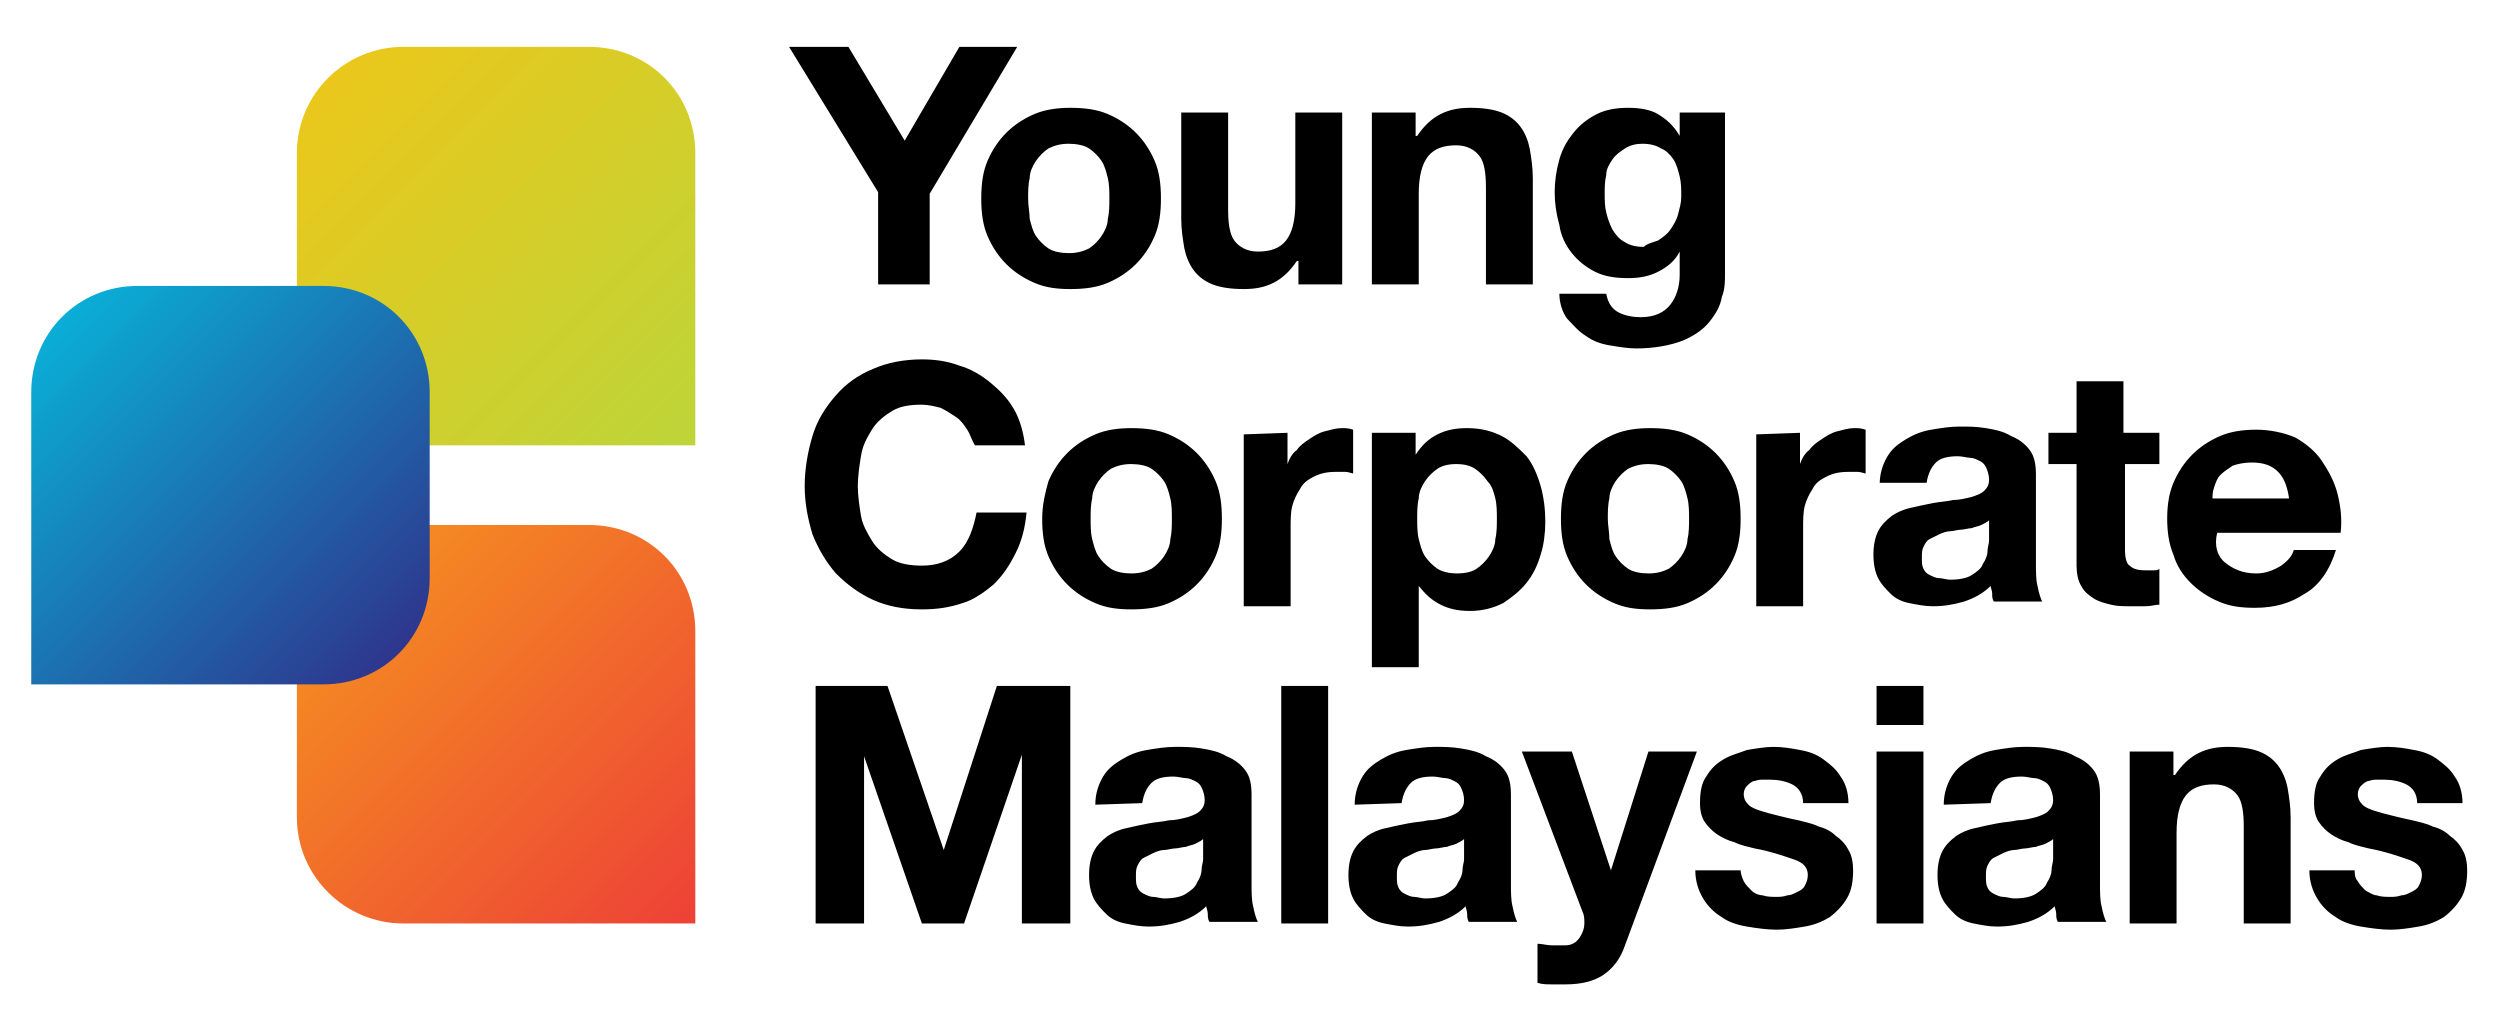 <svg xmlns="http://www.w3.org/2000/svg" viewBox="68 -20 160 65"><linearGradient id="a" gradientUnits="userSpaceOnUse" x1="112.537" y1="17.482" x2="89.031" y2="40.988" gradientTransform="matrix(1 0 0 -1 0 26)"><stop offset="0" stop-color="#bdd539"/><stop offset="1" stop-color="#eac71b"/></linearGradient><path d="M93.8 8.5h18.7v-18.7c0-3.8-3-6.8-6.8-6.8H93.8c-3.7 0-6.8 3-6.8 6.8V1.7c0 3.8 3.1 6.8 6.8 6.8z" fill="url(#a)"/><linearGradient id="b" gradientUnits="userSpaceOnUse" x1="112.549" y1="-13.13" x2="89.024" y2="10.395" gradientTransform="matrix(1 0 0 -1 0 26)"><stop offset="0" stop-color="#ed4137"/><stop offset="1" stop-color="#f59120"/></linearGradient><path d="M93.8 39.1h18.7V20.4c0-3.8-3-6.8-6.8-6.8H93.8c-3.8 0-6.8 3-6.8 6.8v11.9c0 3.8 3.1 6.8 6.8 6.8z" fill="url(#b)"/><linearGradient id="c" gradientUnits="userSpaceOnUse" x1="92.537" y1="3.188" x2="70.987" y2="24.738" gradientTransform="matrix(1 0 0 -1 0 26)"><stop offset="0" stop-color="#2e368d"/><stop offset="1" stop-color="#09aed6"/></linearGradient><path d="M88.7 23.8H70V5.1c0-3.8 3-6.8 6.8-6.8h11.9c3.8 0 6.8 3 6.8 6.8V17c0 3.8-3 6.8-6.8 6.8z" fill="url(#c)"/><path d="M118.5-17h3.8l3.6 6 3.5-6h3.7l-5.6 9.4v5.8h-3.3v-5.9l-5.7-9.3zm12.7 7.3c.3-.7.7-1.3 1.2-1.8s1.1-.9 1.8-1.2c.7-.3 1.5-.4 2.3-.4.9 0 1.7.1 2.4.4s1.3.7 1.8 1.2.9 1.1 1.2 1.8.4 1.5.4 2.4c0 .9-.1 1.7-.4 2.4s-.7 1.3-1.2 1.8-1.1.9-1.8 1.2c-.7.3-1.5.4-2.4.4-.9 0-1.6-.1-2.3-.4-.7-.3-1.3-.7-1.8-1.2s-.9-1.1-1.2-1.8-.4-1.5-.4-2.4c0-.9.1-1.7.4-2.4zm2.7 3.7c.1.4.2.8.4 1.1s.5.6.8.8.8.3 1.3.3.9-.1 1.3-.3c.3-.2.6-.5.8-.8s.4-.7.4-1.1c.1-.4.1-.9.1-1.3s0-.9-.1-1.3-.2-.8-.4-1.1-.5-.6-.8-.8-.8-.3-1.3-.3-.9.1-1.3.3c-.3.2-.6.5-.8.8s-.4.7-.4 1.1c-.1.4-.1.9-.1 1.3 0 .5.1.9.1 1.3zm17.2 4.2v-1.5h-.1c-.4.6-.9 1.1-1.5 1.4s-1.2.4-1.9.4c-.8 0-1.5-.1-2-.3-.5-.2-.9-.5-1.2-.9-.3-.4-.5-.9-.6-1.4-.1-.6-.2-1.2-.2-1.9v-6.8h3v6.2c0 .9.1 1.6.4 2 .3.4.8.7 1.5.7.8 0 1.4-.2 1.8-.7.4-.5.6-1.3.6-2.4v-5.8h3v11h-2.8zm7.5-11v1.5h.1c.4-.6.9-1.1 1.5-1.4.6-.3 1.2-.4 1.9-.4.8 0 1.5.1 2 .3s.9.5 1.2.9c.3.4.5.9.6 1.4.1.6.2 1.2.2 1.9v6.8h-3V-8c0-.9-.1-1.6-.4-2-.3-.4-.8-.7-1.5-.7-.8 0-1.4.2-1.8.7-.4.5-.6 1.3-.6 2.4v5.8h-3v-11h2.8zM178.2-1c-.1.6-.4 1.1-.8 1.6s-1 .9-1.7 1.2c-.8.3-1.8.5-3 .5-.5 0-1.1-.1-1.7-.2s-1.1-.3-1.5-.6c-.5-.3-.8-.7-1.2-1.1-.3-.4-.5-1-.5-1.6h3c.1.6.4 1 .8 1.2s.9.3 1.4.3c.9 0 1.5-.3 1.9-.8s.6-1.2.6-1.9v-1.5c-.3.6-.8 1-1.4 1.3s-1.2.4-1.9.4c-.8 0-1.5-.1-2.1-.4s-1.1-.7-1.5-1.2-.7-1.1-.8-1.8c-.2-.7-.3-1.4-.3-2.1s.1-1.4.3-2.1c.2-.7.5-1.2.9-1.7s.9-.9 1.5-1.2c.6-.3 1.3-.4 2-.4s1.4.1 1.9.4 1 .7 1.4 1.4v-1.5h2.9v10.3c0 .5 0 1-.2 1.5zm-4.1-3.6c.3-.2.6-.4.8-.7.2-.3.4-.6.5-1 .1-.4.2-.7.2-1.1 0-.5 0-.9-.1-1.3s-.2-.8-.4-1.1c-.2-.3-.5-.6-.8-.7-.3-.2-.7-.3-1.2-.3-.4 0-.8.1-1.1.3-.3.2-.6.4-.8.7s-.4.6-.4 1c-.1.4-.1.8-.1 1.2s0 .8.1 1.2c.1.4.2.7.4 1.1.2.3.4.6.8.8.3.2.7.3 1.2.3.2-.2.6-.3.9-.4zM129.9 7.5c-.2-.3-.4-.6-.7-.8-.3-.2-.6-.4-1-.6-.4-.1-.8-.2-1.2-.2-.8 0-1.4.1-1.9.4s-1 .7-1.3 1.2c-.3.5-.6 1-.7 1.7-.1.6-.2 1.3-.2 1.9s.1 1.3.2 1.9.4 1.1.7 1.6c.3.5.8.9 1.3 1.2s1.2.4 1.9.4c1 0 1.8-.3 2.4-.9.6-.6.9-1.5 1.1-2.5h3.2c-.1 1-.3 1.8-.7 2.6s-.8 1.4-1.4 2c-.6.5-1.3 1-2 1.2-.9.3-1.7.4-2.6.4-1.2 0-2.2-.2-3.1-.6-.9-.4-1.7-1-2.4-1.7-.6-.7-1.1-1.5-1.5-2.5-.3-1-.5-2-.5-3.1s.2-2.2.5-3.2.8-1.8 1.5-2.6c.6-.7 1.4-1.3 2.4-1.7.9-.4 2-.6 3.1-.6.8 0 1.6.1 2.4.4.7.2 1.4.6 2 1.1.6.5 1.1 1 1.5 1.7.4.7.6 1.5.7 2.3h-3.2c-.2-.3-.3-.7-.5-1zm5.2 3.3c.3-.7.7-1.3 1.2-1.8s1.1-.9 1.8-1.2c.7-.3 1.5-.4 2.3-.4.9 0 1.7.1 2.4.4s1.3.7 1.8 1.2.9 1.1 1.2 1.8c.3.7.4 1.5.4 2.4s-.1 1.7-.4 2.4-.7 1.3-1.2 1.8-1.1.9-1.8 1.2-1.5.4-2.4.4c-.9 0-1.6-.1-2.3-.4-.7-.3-1.3-.7-1.8-1.2s-.9-1.1-1.2-1.8c-.3-.7-.4-1.5-.4-2.4 0-.9.2-1.7.4-2.4zm2.8 3.7c.1.4.2.8.4 1.1s.5.6.8.8.8.3 1.3.3.9-.1 1.3-.3c.3-.2.6-.5.8-.8s.4-.7.4-1.1c.1-.4.1-.9.1-1.3s0-.9-.1-1.3-.2-.8-.4-1.1c-.2-.3-.5-.6-.8-.8-.3-.2-.8-.3-1.3-.3s-.9.1-1.3.3c-.3.2-.6.5-.8.8s-.4.7-.4 1.1c-.1.4-.1.9-.1 1.3s0 .9.1 1.3zm12.5-6.8v2c.1-.3.3-.7.6-.9.2-.3.5-.5.8-.7s.6-.4 1-.5.7-.2 1.1-.2c.2 0 .4 0 .7.1v2.8c-.1 0-.3-.1-.5-.1h-.6c-.6 0-1 .1-1.4.3-.4.2-.7.4-.9.8-.2.3-.4.7-.5 1.1-.1.4-.1.9-.1 1.4v5h-3v-11l2.8-.1zm8.2 0v1.4c.4-.6.8-1 1.4-1.3s1.2-.4 1.9-.4c.9 0 1.6.2 2.2.5.6.3 1.1.8 1.6 1.3.4.5.7 1.2.9 1.9.2.7.3 1.5.3 2.3 0 .7-.1 1.5-.3 2.1-.2.7-.5 1.3-.9 1.8s-.9.9-1.5 1.3c-.6.3-1.3.5-2.1.5-.7 0-1.3-.1-1.9-.4-.6-.3-1-.7-1.4-1.2v5.2h-3v-15h2.8zm3.9 8.7c.3-.2.6-.5.8-.8s.4-.7.4-1.1c.1-.4.1-.9.1-1.3s0-.9-.1-1.3-.2-.8-.5-1.1c-.2-.3-.5-.6-.8-.8-.3-.2-.7-.3-1.2-.3s-.9.1-1.2.3c-.3.2-.6.5-.8.8-.2.3-.4.7-.4 1.1-.1.4-.1.9-.1 1.3s0 .9.1 1.3.2.8.4 1.1c.2.3.5.6.8.8.3.2.8.3 1.2.3.6 0 1-.1 1.3-.3zm5.8-5.6c.3-.7.7-1.3 1.2-1.8s1.1-.9 1.8-1.2c.7-.3 1.5-.4 2.3-.4.9 0 1.7.1 2.4.4.7.3 1.3.7 1.8 1.2s.9 1.1 1.2 1.8c.3.7.4 1.5.4 2.4s-.1 1.7-.4 2.4c-.3.7-.7 1.3-1.2 1.8s-1.1.9-1.8 1.2c-.7.3-1.5.4-2.4.4s-1.6-.1-2.3-.4c-.7-.3-1.3-.7-1.8-1.2s-.9-1.1-1.2-1.8-.4-1.5-.4-2.4.1-1.7.4-2.4zm2.7 3.7c.1.4.2.8.4 1.1.2.3.5.6.8.8.3.2.8.3 1.3.3s.9-.1 1.3-.3c.3-.2.6-.5.8-.8.2-.3.4-.7.4-1.1.1-.4.1-.9.1-1.3s0-.9-.1-1.3-.2-.8-.4-1.1c-.2-.3-.5-.6-.8-.8-.3-.2-.8-.3-1.3-.3s-.9.1-1.3.3c-.3.2-.6.5-.8.8-.2.3-.4.7-.4 1.1-.1.4-.1.9-.1 1.3s.1.9.1 1.3zm12.2-6.8v2c.1-.3.3-.7.6-.9.2-.3.5-.5.8-.7.3-.2.6-.4 1-.5.4-.1.7-.2 1.1-.2.2 0 .4 0 .7.1v2.8c-.1 0-.3-.1-.5-.1h-.6c-.6 0-1 .1-1.4.3-.4.2-.7.4-.9.8-.2.3-.4.7-.5 1.1-.1.4-.1.9-.1 1.4v5h-3v-11l2.8-.1zm5.1 3.3c0-.7.2-1.3.5-1.8s.7-.8 1.2-1.1c.5-.3 1-.5 1.6-.6.6-.1 1.2-.2 1.8-.2s1.1 0 1.7.1c.6.1 1.1.2 1.6.5.5.2.9.5 1.2.9s.4.9.4 1.6v5.7c0 .5 0 1 .1 1.4.1.5.2.8.3 1h-3.1c-.1-.2-.1-.3-.1-.5s-.1-.4-.1-.5c-.5.5-1.1.8-1.7 1-.7.2-1.3.3-2 .3-.5 0-1-.1-1.5-.2s-.9-.3-1.2-.6c-.3-.3-.6-.6-.8-1-.2-.4-.3-.9-.3-1.5s.1-1.1.3-1.5c.2-.4.5-.7.9-1 .3-.2.7-.4 1.2-.5.4-.1.9-.2 1.4-.3s.9-.1 1.3-.2c.4 0 .8-.1 1.2-.2.3-.1.6-.2.8-.4.2-.2.3-.4.3-.7 0-.3-.1-.6-.2-.8-.1-.2-.2-.3-.4-.4-.2-.1-.4-.2-.6-.2-.2 0-.5-.1-.8-.1-.6 0-1.1.1-1.4.4s-.5.7-.6 1.3h-3v.1zm7 2.3c-.1.1-.3.2-.5.3s-.4.1-.6.2c-.2 0-.5.1-.7.1-.2 0-.5.1-.7.1-.2 0-.5.1-.7.2l-.6.3c-.2.1-.3.3-.4.5-.1.2-.1.4-.1.7s0 .5.1.7c.1.2.2.3.4.4.2.1.4.2.6.2.2 0 .5.1.7.1.6 0 1.1-.1 1.4-.3s.6-.4.7-.7c.2-.3.3-.6.3-.8 0-.3.1-.5.1-.7v-1.3zm10.9-5.6v2H204v5.5c0 .5.1.9.3 1 .2.2.5.3 1 .3h.5c.2 0 .3 0 .4-.1v2.3c-.3 0-.5.1-.9.1h-.9c-.5 0-.9 0-1.3-.1s-.8-.2-1.1-.4-.6-.4-.8-.8c-.2-.3-.3-.8-.3-1.3V9.7h-1.8v-2h1.8V4.4h3v3.3h2.3zm4.2 8.3c.5.4 1.1.7 2 .7.6 0 1.1-.2 1.6-.5.4-.3.7-.6.8-1h2.7c-.4 1.3-1.1 2.3-2 2.8-.9.6-1.9.9-3.2.9-.9 0-1.6-.1-2.3-.4-.7-.3-1.3-.7-1.8-1.2s-.9-1.1-1.1-1.8c-.3-.7-.4-1.5-.4-2.3s.1-1.6.4-2.3c.3-.7.7-1.3 1.2-1.8s1.1-.9 1.8-1.2c.7-.3 1.5-.4 2.3-.4.9 0 1.8.2 2.5.5.7.4 1.3.9 1.7 1.5s.8 1.3 1 2.1c.2.8.3 1.6.2 2.5h-7.9c-.2.8 0 1.5.5 1.9zm3.4-5.8c-.4-.4-.9-.6-1.7-.6-.5 0-.9.1-1.2.2-.3.2-.6.4-.8.6s-.3.5-.4.8c-.1.3-.1.5-.1.7h4.9c-.1-.7-.3-1.3-.7-1.7zm-89 13.7l3.6 10.5 3.4-10.5h4.7v15.2h-3.1V28.3l-3.7 10.8H127l-3.7-10.7v10.7h-3.1V23.9h4.6zm13.3 7.6c0-.7.2-1.3.5-1.8s.7-.8 1.2-1.1 1-.5 1.6-.6 1.2-.2 1.8-.2c.6 0 1.1 0 1.7.1s1.1.2 1.6.5c.5.2.9.5 1.2.9.3.4.4.9.4 1.6v5.7c0 .5 0 1 .1 1.4.1.5.2.8.3 1h-3.1c-.1-.2-.1-.3-.1-.5s-.1-.4-.1-.5c-.5.5-1.1.8-1.7 1-.7.2-1.3.3-2 .3-.5 0-1-.1-1.5-.2s-.9-.3-1.2-.6-.6-.6-.8-1c-.2-.4-.3-.9-.3-1.5s.1-1.1.3-1.5c.2-.4.5-.7.9-1 .3-.2.7-.4 1.2-.5.4-.1.9-.2 1.4-.3s.9-.1 1.3-.2c.4 0 .8-.1 1.2-.2.3-.1.6-.2.8-.4s.3-.4.3-.7-.1-.6-.2-.8-.2-.3-.4-.4c-.2-.1-.4-.2-.6-.2s-.5-.1-.8-.1c-.6 0-1.1.1-1.4.4-.3.3-.5.7-.6 1.3l-3 .1zm6.9 2.2c-.1.1-.3.2-.5.3s-.4.1-.6.2c-.2 0-.5.1-.7.1-.2 0-.5.1-.7.1-.2 0-.5.1-.7.2l-.6.3c-.2.1-.3.3-.4.5-.1.2-.1.4-.1.7s0 .5.1.7c.1.2.2.3.4.4.2.1.4.2.6.2.2 0 .5.1.7.1.6 0 1.1-.1 1.4-.3s.6-.4.7-.7c.2-.3.3-.6.3-.8 0-.3.1-.5.1-.7v-1.3zm8-9.8v15.2h-3V23.9h3zm1.7 7.6c0-.7.2-1.3.5-1.8s.7-.8 1.2-1.1 1-.5 1.6-.6c.6-.1 1.2-.2 1.8-.2s1.1 0 1.7.1c.6.1 1.1.2 1.6.5.5.2.9.5 1.2.9.3.4.4.9.4 1.6v5.7c0 .5 0 1 .1 1.4.1.5.2.8.3 1H162c-.1-.2-.1-.3-.1-.5s-.1-.4-.1-.5c-.5.5-1.1.8-1.7 1-.7.2-1.3.3-2 .3-.5 0-1-.1-1.5-.2s-.9-.3-1.2-.6-.6-.6-.8-1c-.2-.4-.3-.9-.3-1.5s.1-1.1.3-1.5c.2-.4.5-.7.9-1 .3-.2.7-.4 1.2-.5.4-.1.9-.2 1.4-.3s.9-.1 1.3-.2c.4 0 .8-.1 1.2-.2.3-.1.6-.2.8-.4s.3-.4.3-.7-.1-.6-.2-.8-.2-.3-.4-.4c-.2-.1-.4-.2-.6-.2s-.5-.1-.8-.1c-.6 0-1.1.1-1.4.4-.3.3-.5.7-.6 1.3l-3 .1zm7 2.2c-.1.1-.3.2-.5.3s-.4.1-.6.2c-.2 0-.5.1-.7.1-.2 0-.5.1-.7.1-.2 0-.5.1-.7.2l-.6.3c-.2.1-.3.3-.4.5-.1.2-.1.4-.1.7s0 .5.1.7c.1.2.2.3.4.4.2.1.4.2.6.2.2 0 .5.1.7.1.6 0 1.1-.1 1.4-.3s.6-.4.7-.7c.2-.3.3-.6.3-.8 0-.3.1-.5.1-.7v-1.3zm8.9 8.7c-.6.4-1.4.6-2.4.6h-.9c-.3 0-.6 0-.9-.1v-2.5c.3 0 .6.1.9.1h.9c.4 0 .7-.2.9-.5.2-.3.3-.6.3-.9 0-.2 0-.5-.1-.7l-3.9-10.3h3.2l2.5 7.6 2.4-7.6h3.1L172 40.5c-.3.9-.8 1.5-1.4 1.9zm9-6c.1.2.3.4.5.6.2.2.5.3.7.3.3.1.6.1.9.1.2 0 .4 0 .7-.1.2 0 .4-.1.6-.2.2-.1.4-.2.5-.4.1-.2.2-.4.2-.7 0-.5-.3-.8-.9-1s-1.4-.5-2.5-.7c-.4-.1-.9-.2-1.3-.4-.4-.1-.8-.3-1.1-.5-.3-.2-.6-.5-.8-.8-.2-.3-.3-.7-.3-1.2 0-.7.1-1.3.4-1.7.3-.5.6-.8 1.1-1.1s1-.4 1.5-.6c.6-.1 1.2-.2 1.7-.2.6 0 1.2.1 1.7.2.6.1 1.1.3 1.5.6.4.3.8.6 1.1 1.1.3.4.5 1 .5 1.7h-2.9c0-.6-.3-1-.7-1.2-.4-.2-.9-.3-1.4-.3h-.6c-.2 0-.4.1-.5.1-.2.1-.3.2-.4.3s-.2.3-.2.5c0 .3.1.5.3.7s.5.3.8.4c.3.1.7.2 1.1.3.4.1.8.2 1.3.3.4.1.9.2 1.3.4.4.1.8.3 1.1.6.3.2.6.5.8.9.2.3.3.8.3 1.3 0 .7-.1 1.3-.4 1.8-.3.5-.7.9-1.1 1.2-.5.3-1 .5-1.6.6-.6.1-1.2.2-1.8.2-.6 0-1.3-.1-1.9-.2-.6-.1-1.2-.3-1.6-.6-.5-.3-.9-.7-1.2-1.2-.3-.5-.5-1.1-.5-1.8h2.9c0 .2.1.5.2.7zm8.5-10v-2.5h3v2.5h-3zm3 1.7v11h-3v-11h3zm1.3 3.4c0-.7.2-1.3.5-1.8s.7-.8 1.2-1.1 1-.5 1.6-.6c.6-.1 1.2-.2 1.8-.2s1.1 0 1.7.1c.6.1 1.1.2 1.6.5.5.2.9.5 1.2.9s.4.9.4 1.6v5.7c0 .5 0 1 .1 1.4.1.5.2.8.3 1h-3.1c-.1-.2-.1-.3-.1-.5s-.1-.4-.1-.5c-.5.5-1.1.8-1.7 1-.7.2-1.3.3-2 .3-.5 0-1-.1-1.5-.2s-.9-.3-1.2-.6-.6-.6-.8-1c-.2-.4-.3-.9-.3-1.5s.1-1.1.3-1.5c.2-.4.5-.7.9-1 .3-.2.7-.4 1.2-.5.4-.1.9-.2 1.4-.3s.9-.1 1.3-.2c.4 0 .8-.1 1.2-.2.3-.1.6-.2.8-.4s.3-.4.3-.7-.1-.6-.2-.8c-.1-.2-.2-.3-.4-.4-.2-.1-.4-.2-.6-.2-.2 0-.5-.1-.8-.1-.6 0-1.1.1-1.4.4-.3.3-.5.7-.6 1.3l-3 .1zm7 2.2c-.1.1-.3.2-.5.3s-.4.1-.6.2c-.2 0-.5.1-.7.1s-.5.1-.7.1-.5.1-.7.2l-.6.3c-.2.1-.3.3-.4.5s-.1.4-.1.7 0 .5.1.7.2.3.4.4c.2.1.4.2.6.2s.5.1.7.1c.6 0 1.1-.1 1.4-.3.3-.2.6-.4.7-.7.2-.3.3-.6.3-.8 0-.3.1-.5.1-.7v-1.3zm7.7-5.6v1.5h.1c.4-.6.9-1.1 1.5-1.4.6-.3 1.2-.4 1.9-.4.8 0 1.5.1 2 .3s.9.5 1.2.9.5.9.6 1.4c.1.6.2 1.2.2 1.9v6.8h-3v-6.2c0-.9-.1-1.6-.4-2-.3-.4-.8-.7-1.5-.7-.8 0-1.4.2-1.8.7-.4.5-.6 1.3-.6 2.4v5.8h-3v-11h2.8zm11.8 8.3c.1.2.3.4.5.6.2.1.5.3.7.3.3.1.6.1.9.1.2 0 .4 0 .7-.1.2 0 .4-.1.6-.2.2-.1.4-.2.5-.4s.2-.4.2-.7c0-.5-.3-.8-.9-1-.6-.2-1.4-.5-2.5-.7-.4-.1-.9-.2-1.3-.4-.4-.1-.8-.3-1.1-.5s-.6-.5-.8-.8-.3-.7-.3-1.2c0-.7.1-1.3.4-1.7.3-.5.6-.8 1.1-1.1s1-.4 1.5-.6c.6-.1 1.2-.2 1.7-.2.6 0 1.2.1 1.7.2.6.1 1.1.3 1.5.6s.8.6 1.1 1.1c.3.4.5 1 .5 1.7h-2.9c0-.6-.3-1-.7-1.2s-.9-.3-1.4-.3h-.6c-.2 0-.4.1-.5.1-.2.1-.3.2-.4.3-.1.1-.2.3-.2.5 0 .3.1.5.3.7s.5.3.8.4c.3.1.7.2 1.1.3.4.1.8.2 1.3.3.4.1.9.2 1.3.4.4.1.8.3 1.1.6.3.2.6.5.8.9.2.3.3.8.3 1.3 0 .7-.1 1.3-.4 1.8-.3.5-.7.9-1.1 1.2-.5.3-1 .5-1.6.6s-1.2.2-1.8.2-1.3-.1-1.9-.2c-.6-.1-1.2-.3-1.6-.6-.5-.3-.9-.7-1.2-1.2s-.5-1.1-.5-1.8h2.9c0 .2 0 .5.2.7z"/></svg>